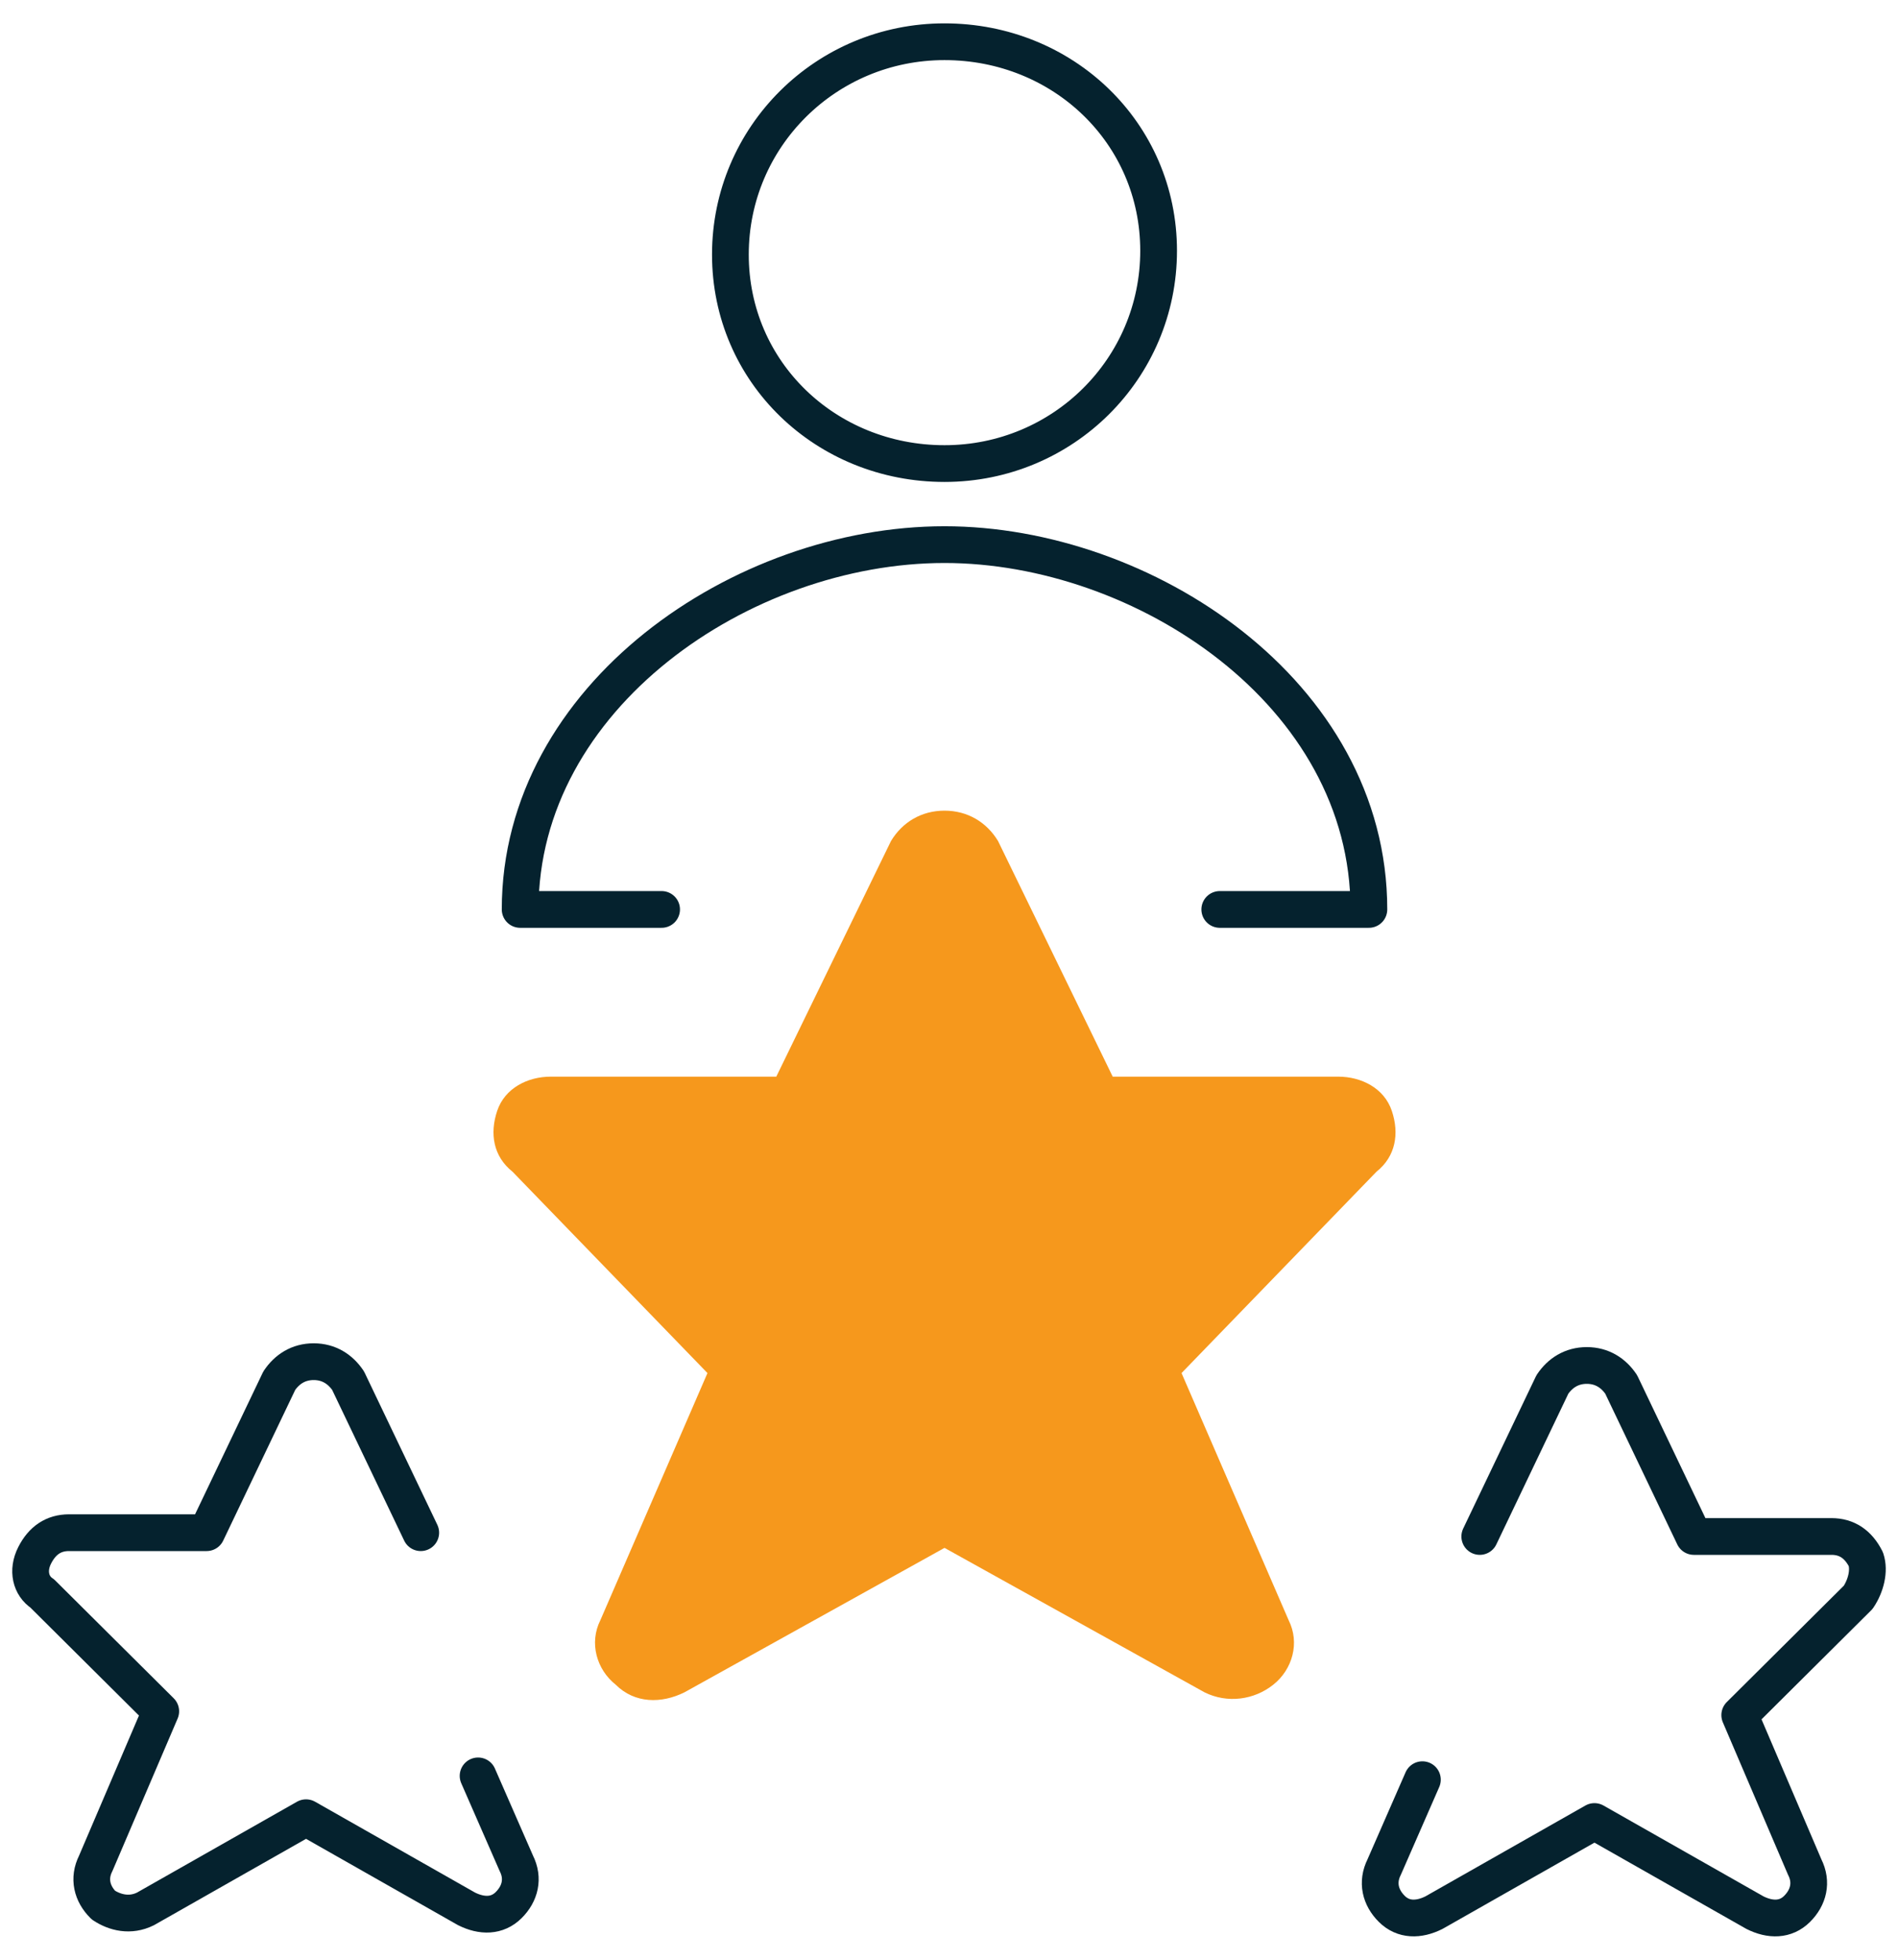 <svg width="62" height="64" viewBox="0 0 62 64" fill="none" xmlns="http://www.w3.org/2000/svg">
<path d="M30.853 15.139C34.725 15.139 37.847 12.037 37.847 8.189C37.847 4.342 34.725 1.363 30.853 1.363C26.982 1.363 23.859 4.466 23.859 8.313C23.859 12.161 26.982 15.139 30.853 15.139Z" stroke="#05222E" stroke-width="1.2" stroke-linecap="round" stroke-linejoin="round"/>
<path d="M48.338 50.178L50.71 45.213C50.96 44.841 51.335 44.593 51.834 44.593C52.334 44.593 52.709 44.841 52.958 45.213L55.331 50.178H59.827C60.327 50.178 60.701 50.426 60.951 50.922C61.076 51.294 60.951 51.791 60.701 52.163L56.83 56.011L58.953 60.975C59.203 61.471 59.078 61.968 58.703 62.34C58.329 62.712 57.829 62.712 57.33 62.464L52.084 59.486L46.839 62.464C46.339 62.712 45.84 62.712 45.465 62.34C45.09 61.968 44.966 61.471 45.215 60.975L46.464 58.12" stroke="#05222E" stroke-width="1.2" stroke-linecap="round" stroke-linejoin="round"/>
<path d="M15.617 57.996L16.866 60.851C17.116 61.347 16.991 61.844 16.616 62.216C16.241 62.588 15.742 62.588 15.242 62.34L9.997 59.362L4.752 62.34C4.252 62.588 3.753 62.464 3.378 62.216C3.003 61.844 2.878 61.347 3.128 60.851L5.251 55.887L1.38 52.039C1.005 51.791 0.88 51.295 1.13 50.798C1.38 50.302 1.754 50.054 2.254 50.054H6.75L9.123 45.089C9.373 44.717 9.747 44.469 10.247 44.469C10.746 44.469 11.121 44.717 11.371 45.089L13.744 50.054" stroke="#05222E" stroke-width="1.2" stroke-linecap="round" stroke-linejoin="round"/>
<path fill-rule="evenodd" clip-rule="evenodd" d="M32.602 27.466L36.348 35.161H43.716C44.466 35.161 45.215 35.533 45.465 36.278C45.715 37.023 45.59 37.767 44.965 38.264L38.596 44.841L42.093 52.908C42.468 53.653 42.218 54.522 41.593 55.018C40.969 55.515 40.095 55.639 39.345 55.266L30.853 50.55L22.361 55.266C21.611 55.639 20.737 55.639 20.113 55.018C19.488 54.522 19.238 53.653 19.613 52.908L23.11 44.841L16.741 38.264C16.116 37.767 15.991 37.023 16.241 36.278C16.491 35.533 17.24 35.161 17.99 35.161H25.358L29.105 27.466C29.479 26.846 30.104 26.474 30.853 26.474C31.602 26.474 32.227 26.846 32.602 27.466Z" fill="#F6981C"/>
<path d="M39.845 29.7H44.716C44.716 22.626 37.347 17.786 30.853 17.786C24.234 17.786 16.991 22.75 16.991 29.7H21.612" stroke="#05222E" stroke-width="1.2" stroke-linecap="round" stroke-linejoin="round"/>
</svg>
